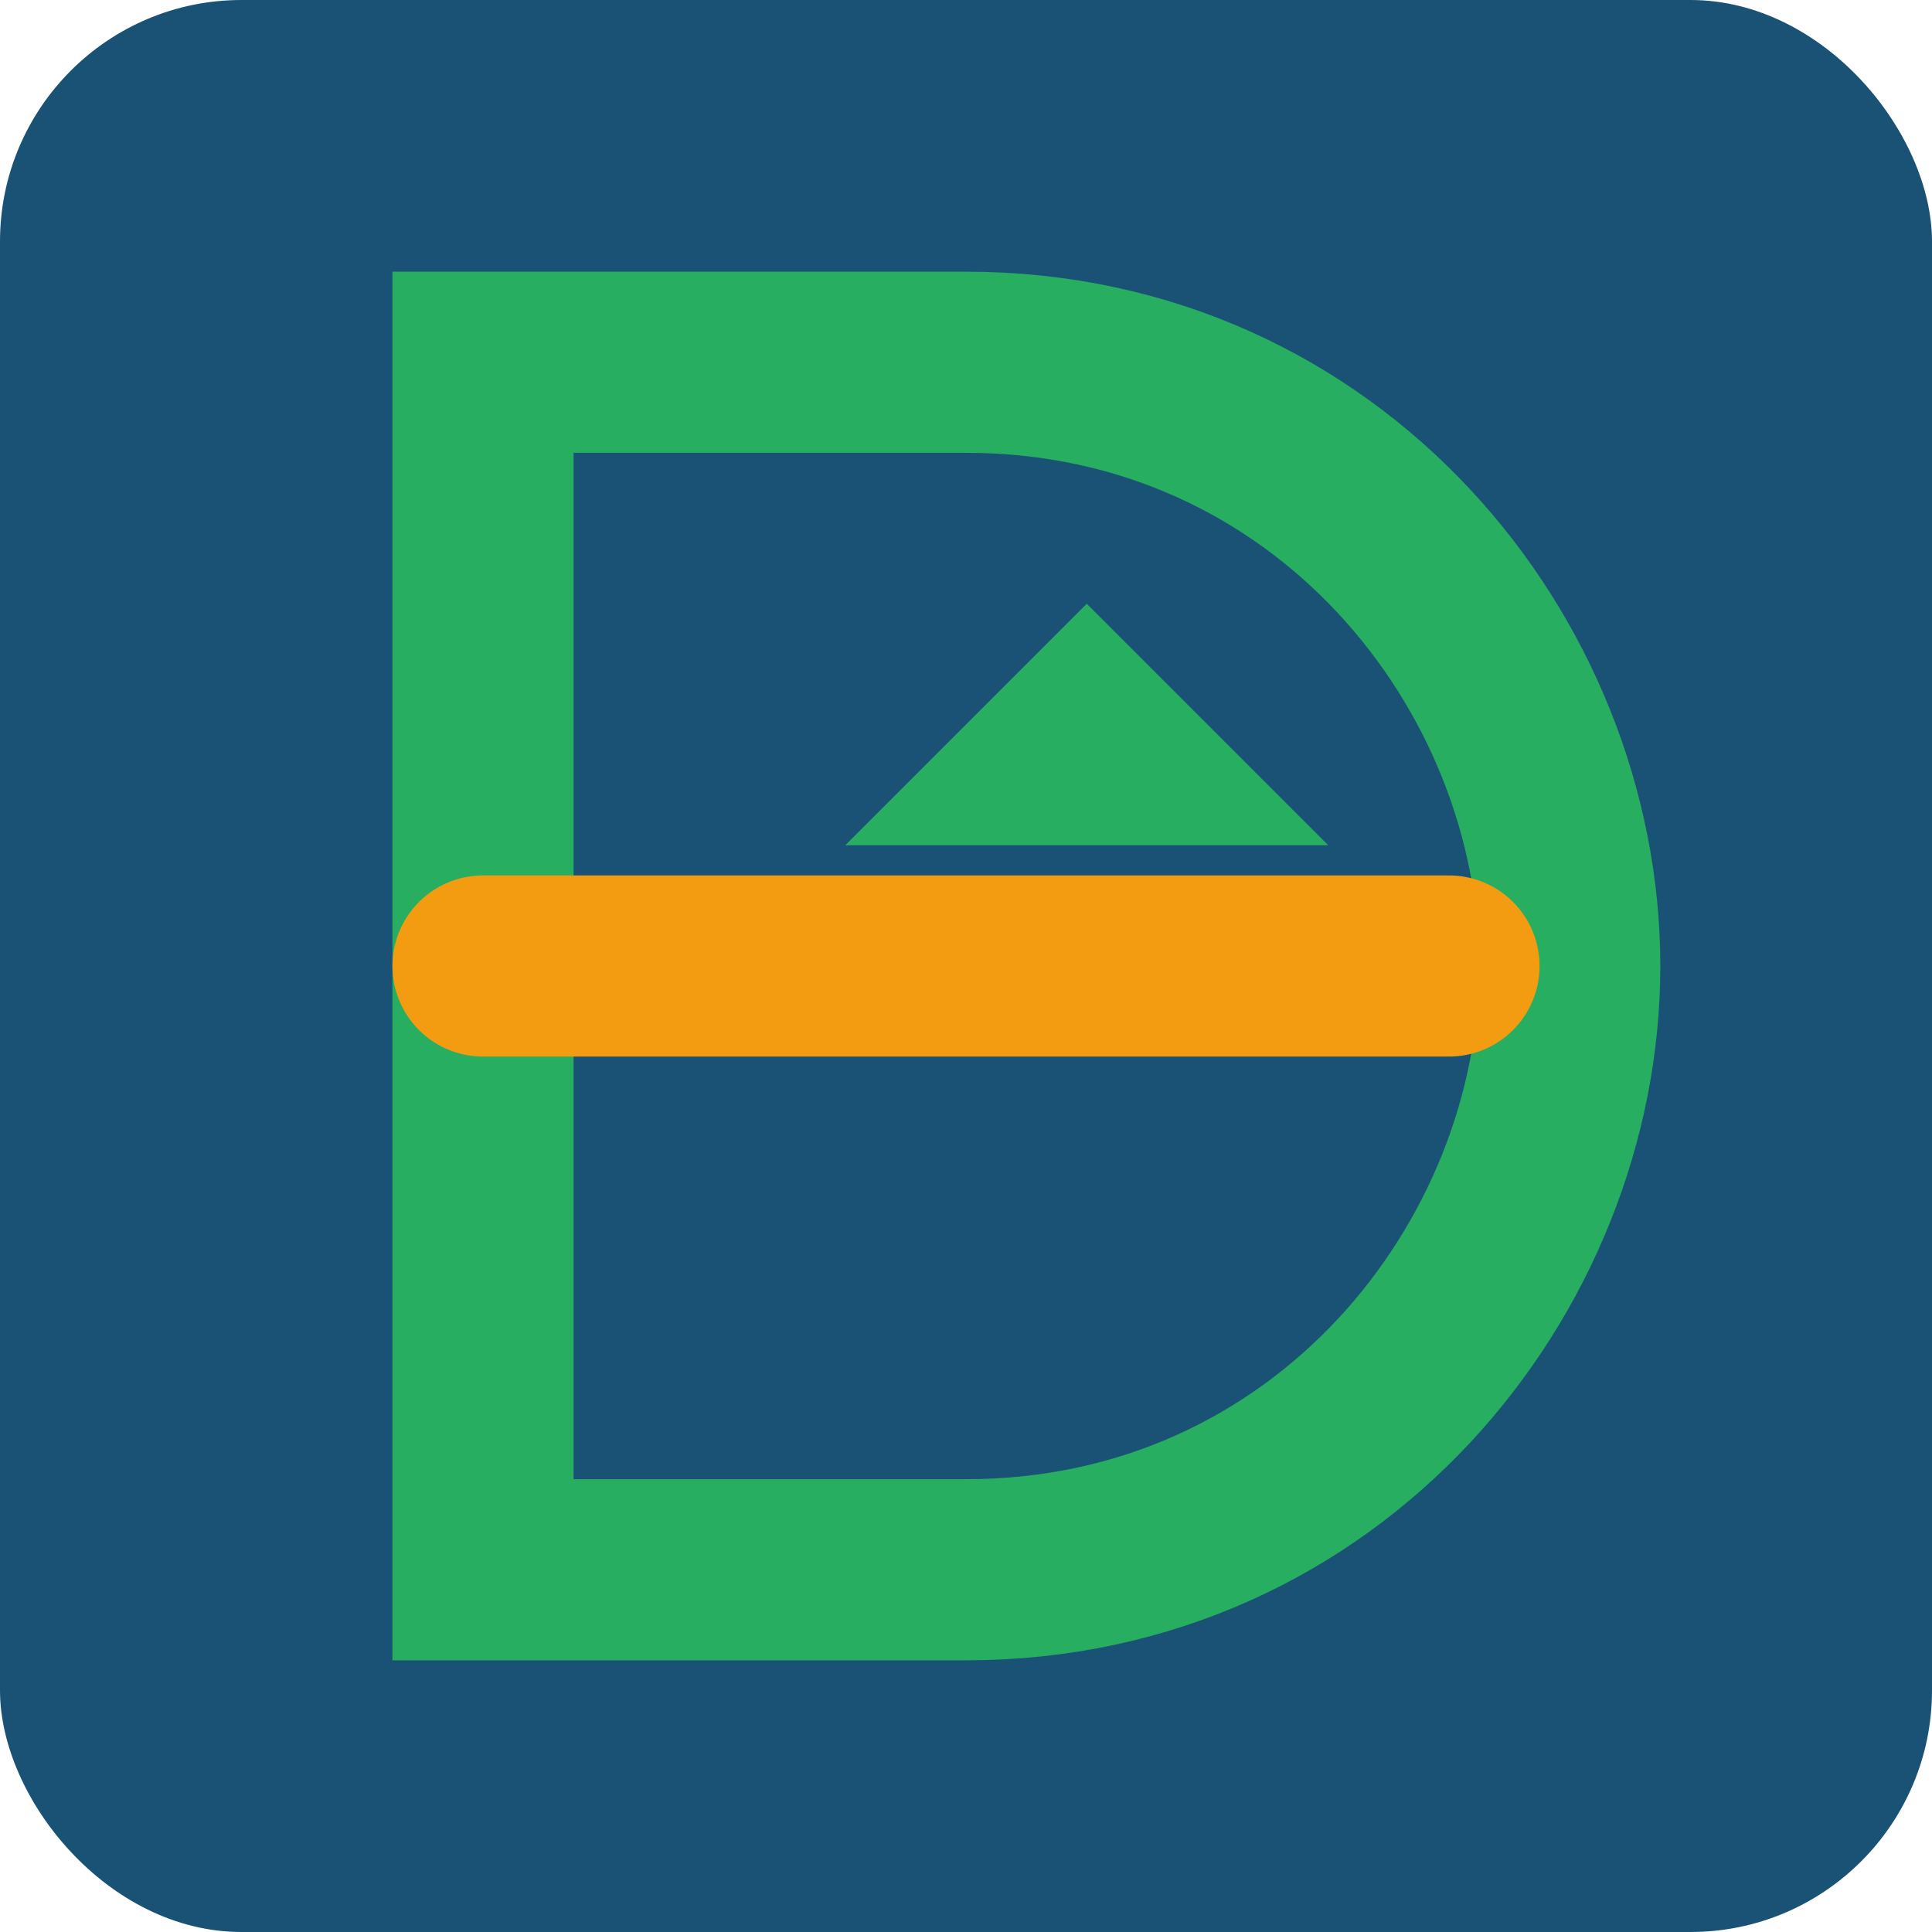 <?xml version="1.0" encoding="UTF-8" standalone="no"?>
<svg width="32" height="32" xmlns="http://www.w3.org/2000/svg">
  <!-- Background -->
  <rect width="32" height="32" rx="4" fill="#1a5276"/>
  
  <!-- Stylized D for DeutschTours -->
  <path d="M8,6 L16,6 C22,6 26,11 26,16 C26,21 22,26 16,26 L8,26 Z" fill="none" stroke="#27ae60" stroke-width="3"/>
  
  <!-- Horizontal line representing a path/route -->
  <line x1="8" y1="16" x2="24" y2="16" stroke="#f39c12" stroke-width="3" stroke-linecap="round"/>
  
  <!-- Small triangle resembling a mountain -->
  <polygon points="18,10 22,14 14,14" fill="#27ae60"/>
</svg>